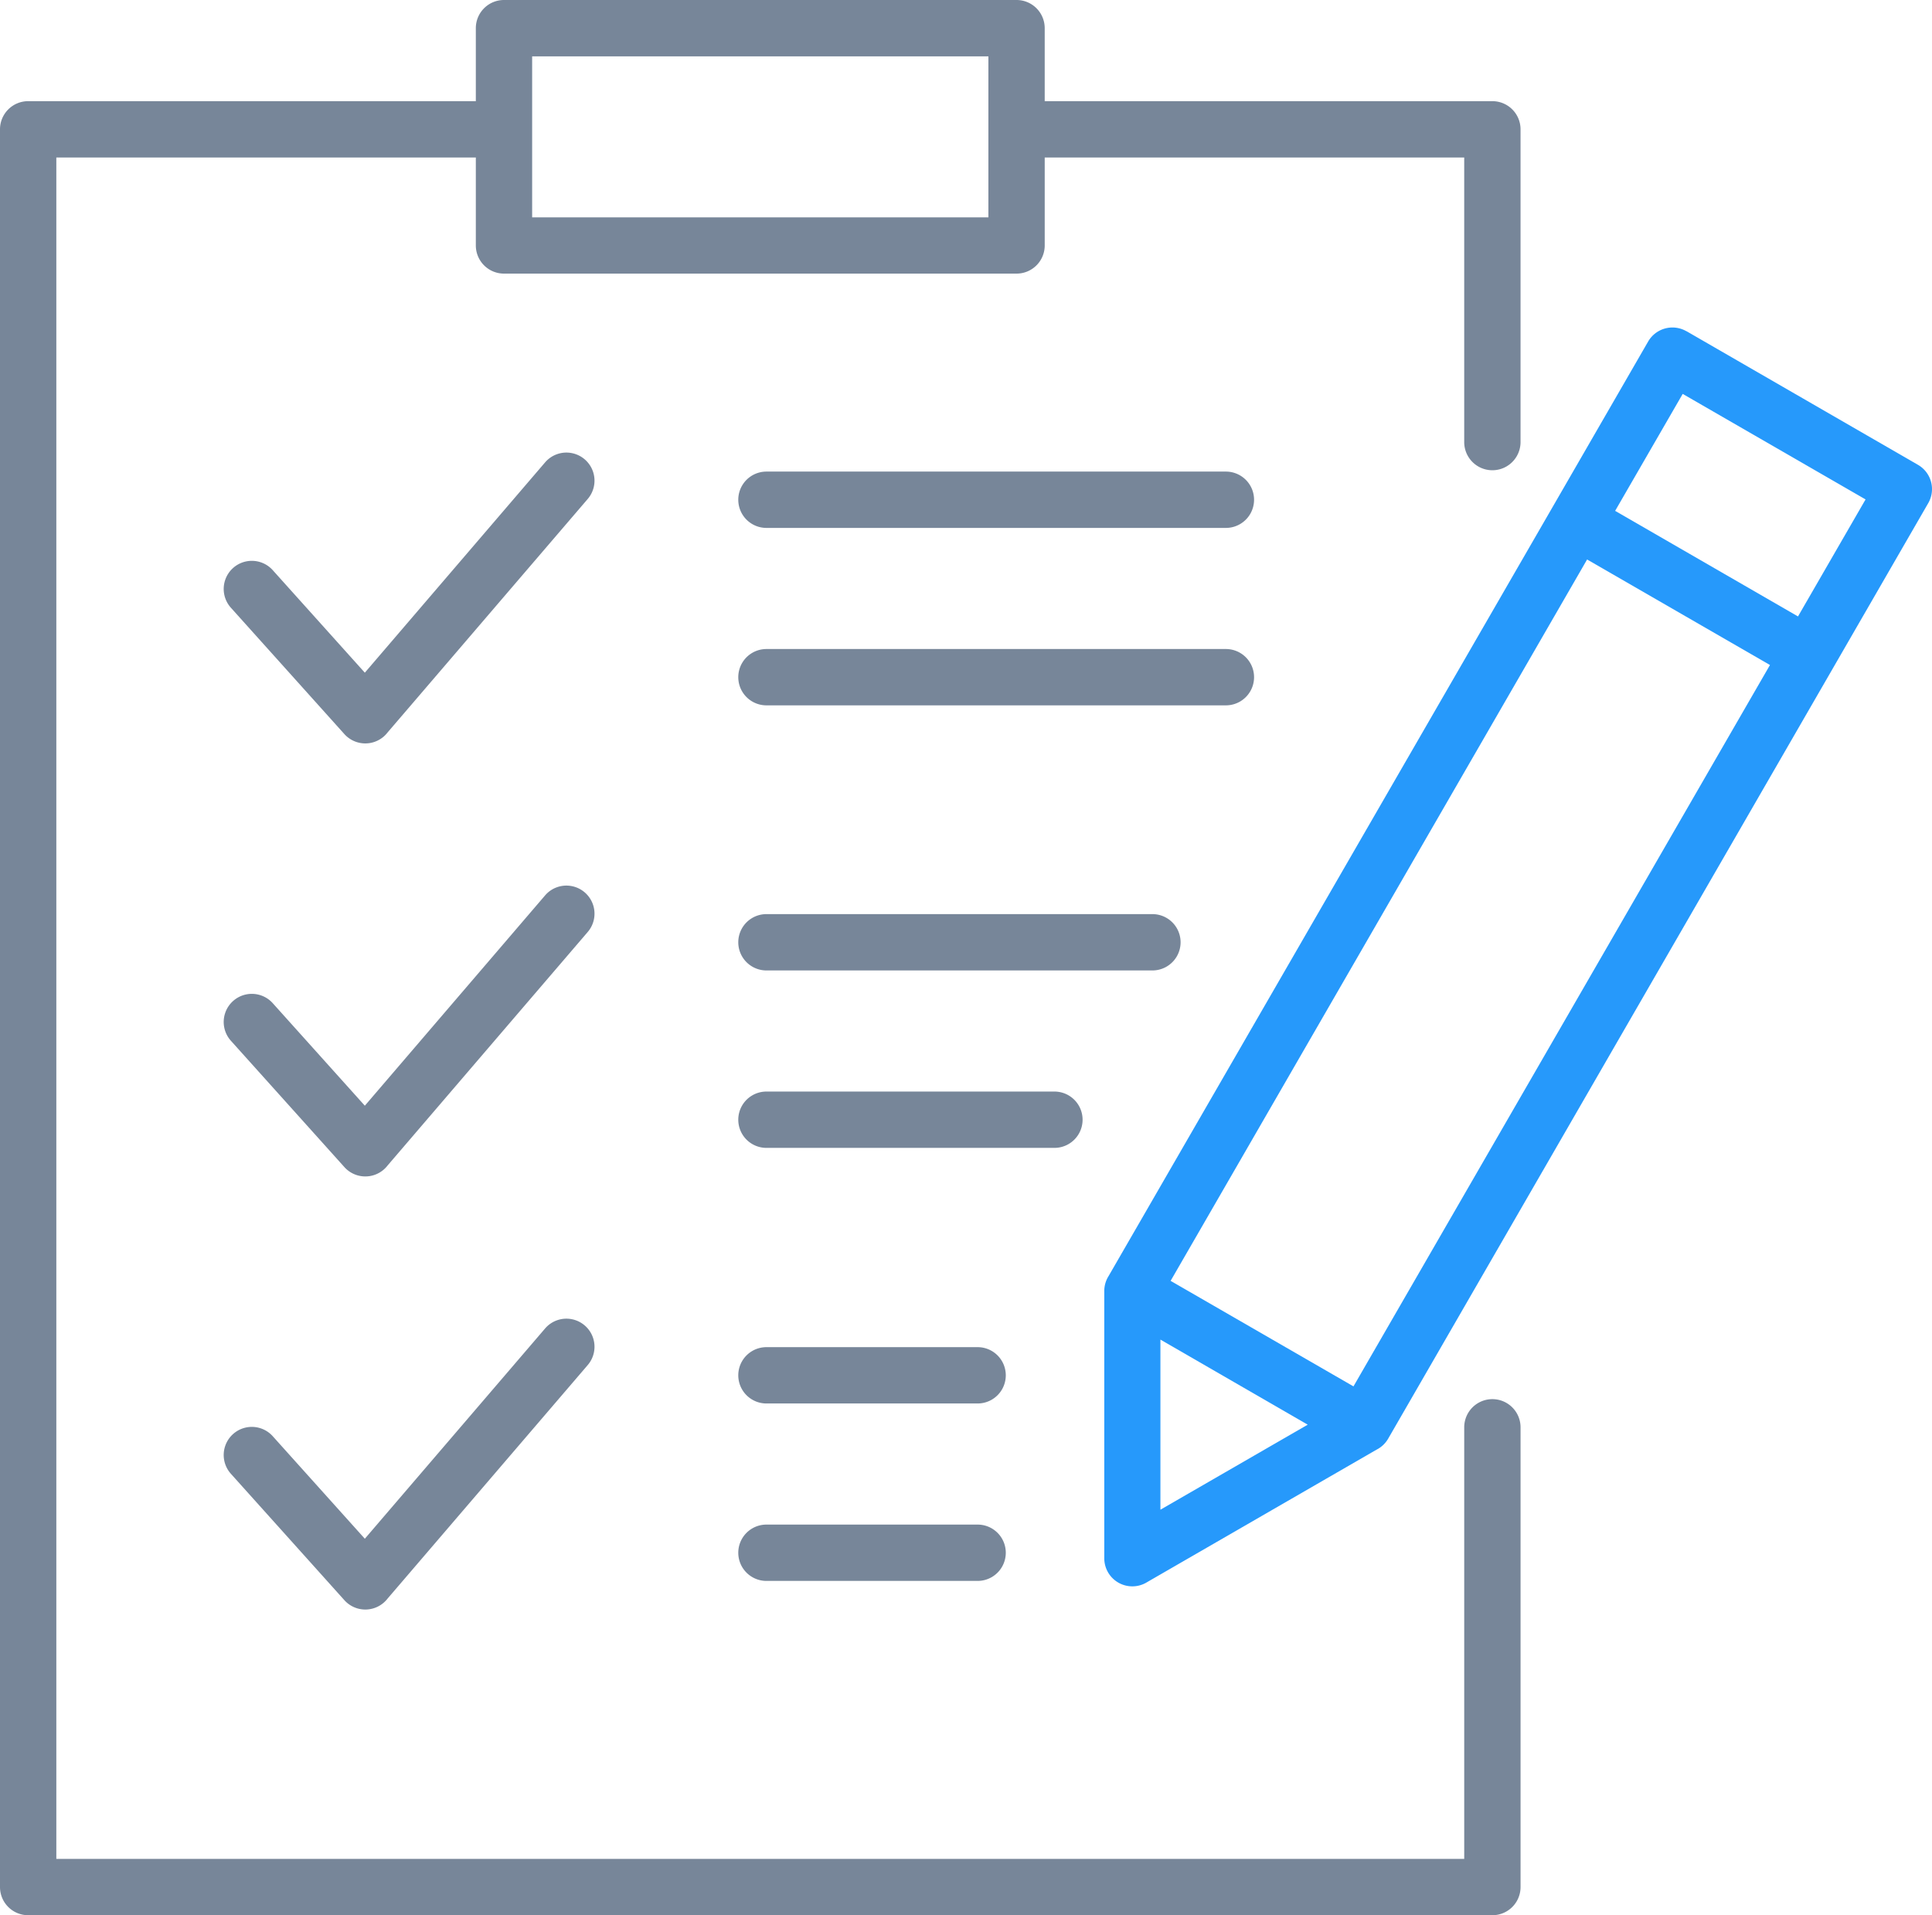 <svg id="Group_1180" data-name="Group 1180" xmlns="http://www.w3.org/2000/svg" xmlns:xlink="http://www.w3.org/1999/xlink" width="177.601" height="176.059" viewBox="0 0 177.601 176.059">
  <defs>
    <clipPath id="clip-path">
      <rect id="Rectangle_2807" data-name="Rectangle 2807" width="177.601" height="176.059" fill="none"/>
    </clipPath>
  </defs>
  <g id="Group_1179" data-name="Group 1179" clip-path="url(#clip-path)">
    <path id="Path_384" data-name="Path 384" d="M170.586,35.056l21.279,12.285a2.578,2.578,0,0,1,.95,3.519l-49.652,86.008a2.584,2.584,0,0,1-1.08,1.015L121,150.056a2.578,2.578,0,0,1-3.931-2.2V123.29a2.567,2.567,0,0,1,.386-1.357l40.82-70.7,0,0,.033-.057,8.754-15.164a2.578,2.578,0,0,1,3.52-.95m7.681,30.682-16.81-9.7-38.286,66.313,16.809,9.7Zm-14.233-14.17,16.81,9.706,6.211-10.757-16.81-9.7ZM135.77,135.578l-13.541-7.822v15.639Z" transform="translate(-15.557 -4.613)" fill="#2699fb" fill-rule="evenodd"/>
    <path id="Path_385" data-name="Path 385" d="M134.6,131.207a2.589,2.589,0,1,1,5.178,0V173.47a2.589,2.589,0,0,1-2.588,2.588H2.589A2.589,2.589,0,0,1,0,173.47V11.892A2.589,2.589,0,0,1,2.589,9.3H43.741V2.589A2.589,2.589,0,0,1,46.33,0H93.448a2.589,2.589,0,0,1,2.588,2.588V9.3h41.153a2.589,2.589,0,0,1,2.588,2.589v28.75a2.589,2.589,0,1,1-5.178,0V14.48H96.037v8.083a2.589,2.589,0,0,1-2.588,2.589H46.33a2.589,2.589,0,0,1-2.589-2.589V14.48H5.178v156.4H134.6ZM90.859,5.179H48.918v14.8H90.859V5.179Z" transform="translate(0 0)" fill="#778699" fill-rule="evenodd"/>
    <path id="Path_386" data-name="Path 386" d="M80.856,55.172a2.589,2.589,0,1,1,0-5.178h42.236a2.589,2.589,0,1,1,0,5.178Zm0,16.311a2.589,2.589,0,1,1,0-5.178h42.236a2.589,2.589,0,1,1,0,5.178Z" transform="translate(-10.4 -6.643)" fill="#778699" fill-rule="evenodd"/>
    <path id="Path_387" data-name="Path 387" d="M24.38,62.246a2.585,2.585,0,1,1,3.843-3.459l8.466,9.426L53.258,48.883a2.582,2.582,0,1,1,3.924,3.357L38.78,73.708a2.636,2.636,0,0,1-.318.344,2.586,2.586,0,0,1-3.651-.192Z" transform="translate(-3.152 -6.376)" fill="#778699" fill-rule="evenodd"/>
    <path id="Path_388" data-name="Path 388" d="M24.38,108.152a2.585,2.585,0,1,1,3.843-3.459l8.466,9.426L53.258,94.789a2.582,2.582,0,1,1,3.924,3.357l-18.4,21.468a2.638,2.638,0,0,1-.318.344,2.586,2.586,0,0,1-3.651-.192Z" transform="translate(-3.152 -12.476)" fill="#778699" fill-rule="evenodd"/>
    <path id="Path_389" data-name="Path 389" d="M24.38,154.059a2.585,2.585,0,1,1,3.843-3.459l8.466,9.426L53.258,140.7a2.582,2.582,0,1,1,3.924,3.357l-18.4,21.468a2.583,2.583,0,0,1-3.97.152Z" transform="translate(-3.152 -18.576)" fill="#778699" fill-rule="evenodd"/>
    <path id="Path_390" data-name="Path 390" d="M80.856,102.087a2.589,2.589,0,1,1,0-5.178h35.482a2.589,2.589,0,1,1,0,5.178Zm0,16.311a2.589,2.589,0,1,1,0-5.178h26.473a2.589,2.589,0,1,1,0,5.178Z" transform="translate(-10.4 -12.878)" fill="#778699" fill-rule="evenodd"/>
    <path id="Path_391" data-name="Path 391" d="M80.856,147.994a2.589,2.589,0,1,1,0-5.178h19.413a2.589,2.589,0,0,1,0,5.178Zm0,16.311a2.589,2.589,0,1,1,0-5.178h19.413a2.589,2.589,0,0,1,0,5.178Z" transform="translate(-10.4 -18.978)" fill="#778699" fill-rule="evenodd"/>
  </g>
</svg>
